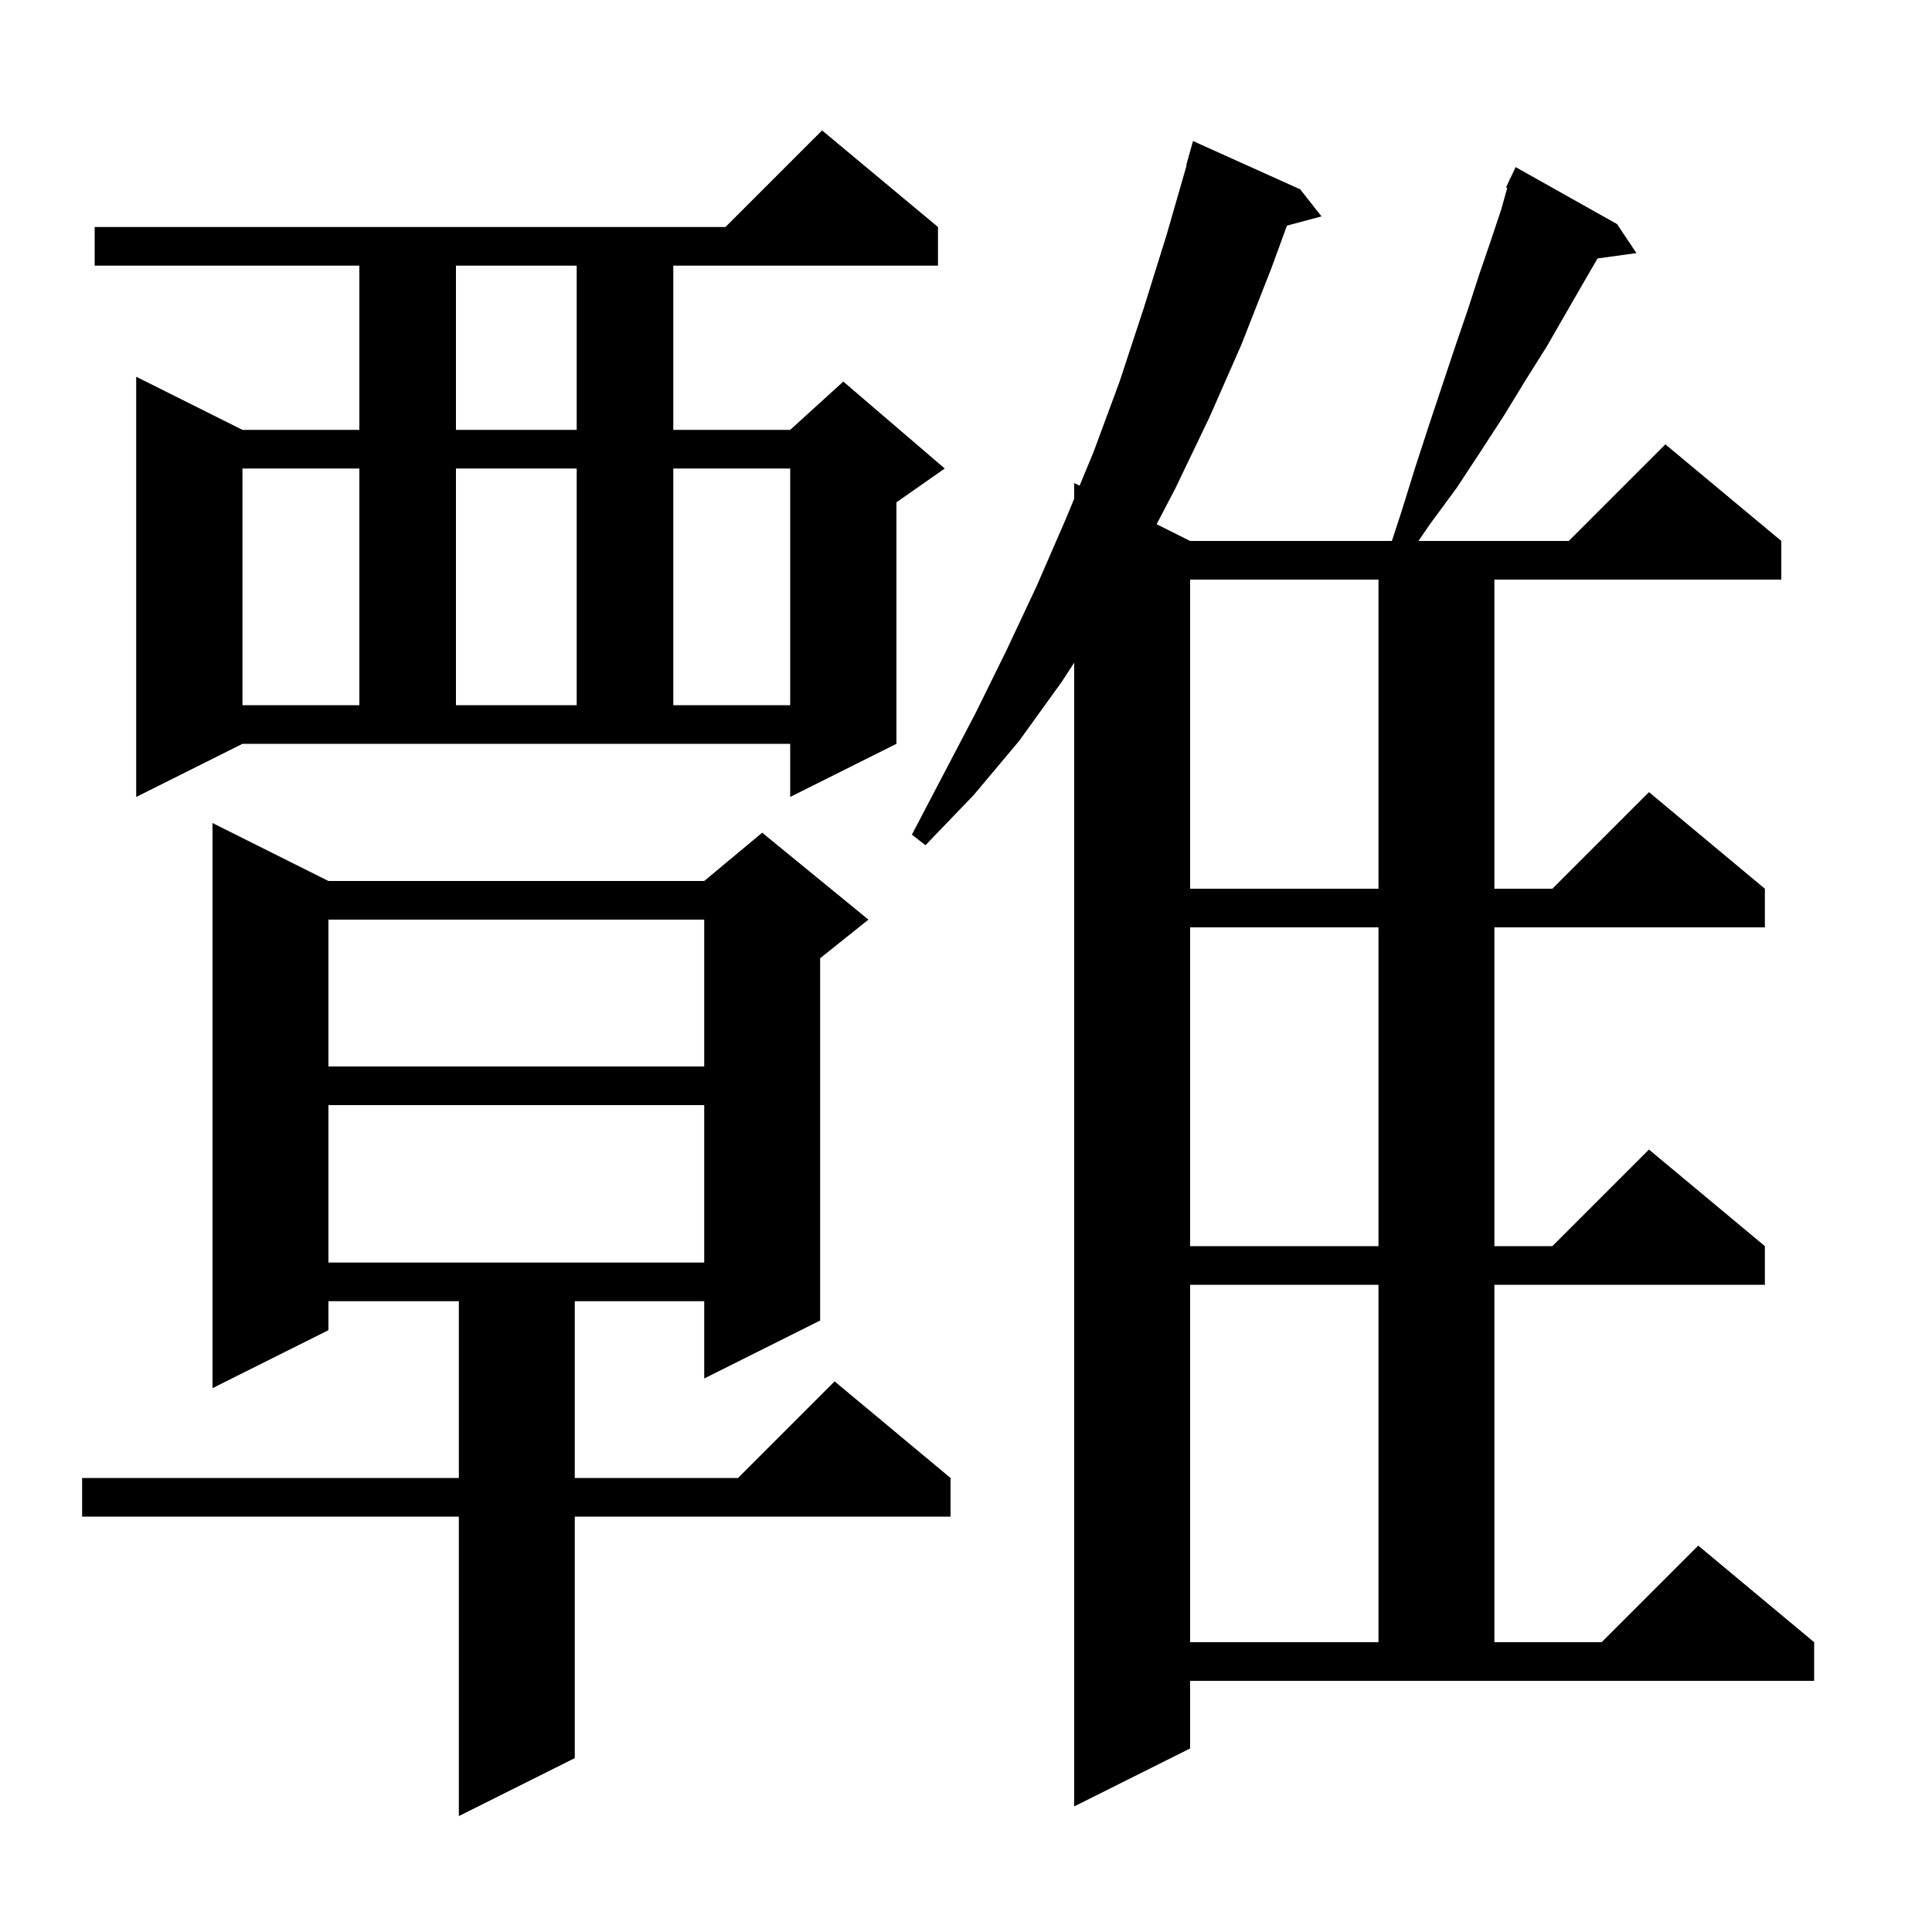 <svg xmlns="http://www.w3.org/2000/svg" xmlns:xlink="http://www.w3.org/1999/xlink" version="1.1" baseProfile="full" viewBox="0 0 200 200" width="200" height="200"><g fill="currentColor"><path d="M 34.0 91.2 L 72.9 91.2 L 78.9 86.2 L 89.9 95.2 L 84.9 99.2 L 84.9 136.7 L 72.9 142.7 L 72.9 134.7 L 59.5 134.7 L 59.5 153.0 L 76.4 153.0 L 86.4 143.0 L 98.4 153.0 L 98.4 157.0 L 59.5 157.0 L 59.5 182.0 L 47.5 188.0 L 47.5 157.0 L 8.5 157.0 L 8.5 153.0 L 47.5 153.0 L 47.5 134.7 L 34.0 134.7 L 34.0 137.7 L 22.0 143.7 L 22.0 85.2 Z M 123.2 181.0 L 111.2 187.0 L 111.2 68.602 L 109.9 70.6 L 105.5 76.7 L 100.8 82.3 L 95.8 87.5 L 94.4 86.4 L 101.0 73.8 L 104.2 67.3 L 107.3 60.7 L 110.3 53.8 L 111.2 51.628 L 111.2 50.0 L 111.759 50.279 L 113.2 46.8 L 115.9 39.5 L 118.4 31.9 L 120.8 24.2 L 122.839 17.108 L 122.8 17.1 L 123.5 14.6 L 134.6 19.6 L 136.8 22.4 L 133.225 23.358 L 131.6 27.8 L 128.5 35.7 L 125.2 43.2 L 121.7 50.5 L 119.736 54.268 L 123.2 56.0 L 144.089 56.0 L 145.1 52.9 L 146.5 48.4 L 147.9 44.1 L 150.6 36.0 L 151.9 32.2 L 153.1 28.5 L 154.3 25.0 L 155.4 21.7 L 156.034 19.444 L 155.9 19.4 L 156.259 18.647 L 156.3 18.5 L 156.324 18.51 L 156.9 17.3 L 167.4 23.2 L 169.4 26.2 L 165.378 26.755 L 163.9 29.3 L 160.1 35.9 L 157.9 39.4 L 155.7 43.0 L 153.3 46.7 L 150.8 50.5 L 148.0 54.3 L 146.839 56.0 L 162.4 56.0 L 172.4 46.0 L 184.4 56.0 L 184.4 60.0 L 154.7 60.0 L 154.7 92.0 L 160.7 92.0 L 170.7 82.0 L 182.7 92.0 L 182.7 96.0 L 154.7 96.0 L 154.7 129.0 L 160.7 129.0 L 170.7 119.0 L 182.7 129.0 L 182.7 133.0 L 154.7 133.0 L 154.7 170.0 L 165.8 170.0 L 175.8 160.0 L 187.8 170.0 L 187.8 174.0 L 123.2 174.0 Z M 123.2 133.0 L 123.2 170.0 L 142.7 170.0 L 142.7 133.0 Z M 34.0 114.4 L 34.0 130.7 L 72.9 130.7 L 72.9 114.4 Z M 123.2 96.0 L 123.2 129.0 L 142.7 129.0 L 142.7 96.0 Z M 34.0 95.2 L 34.0 110.4 L 72.9 110.4 L 72.9 95.2 Z M 123.2 60.0 L 123.2 92.0 L 142.7 92.0 L 142.7 60.0 Z M 14.1 82.5 L 14.1 39.0 L 25.1 44.5 L 37.2 44.5 L 37.2 27.5 L 9.8 27.5 L 9.8 23.5 L 75.1 23.5 L 85.1 13.5 L 97.1 23.5 L 97.1 27.5 L 69.7 27.5 L 69.7 44.5 L 81.8 44.5 L 87.3 39.5 L 97.8 48.5 L 92.8 52.0 L 92.8 77.0 L 81.8 82.5 L 81.8 77.0 L 25.1 77.0 Z M 25.1 48.5 L 25.1 73.0 L 37.2 73.0 L 37.2 48.5 Z M 47.2 48.5 L 47.2 73.0 L 59.7 73.0 L 59.7 48.5 Z M 69.7 48.5 L 69.7 73.0 L 81.8 73.0 L 81.8 48.5 Z M 47.2 27.5 L 47.2 44.5 L 59.7 44.5 L 59.7 27.5 Z "/></g></svg>